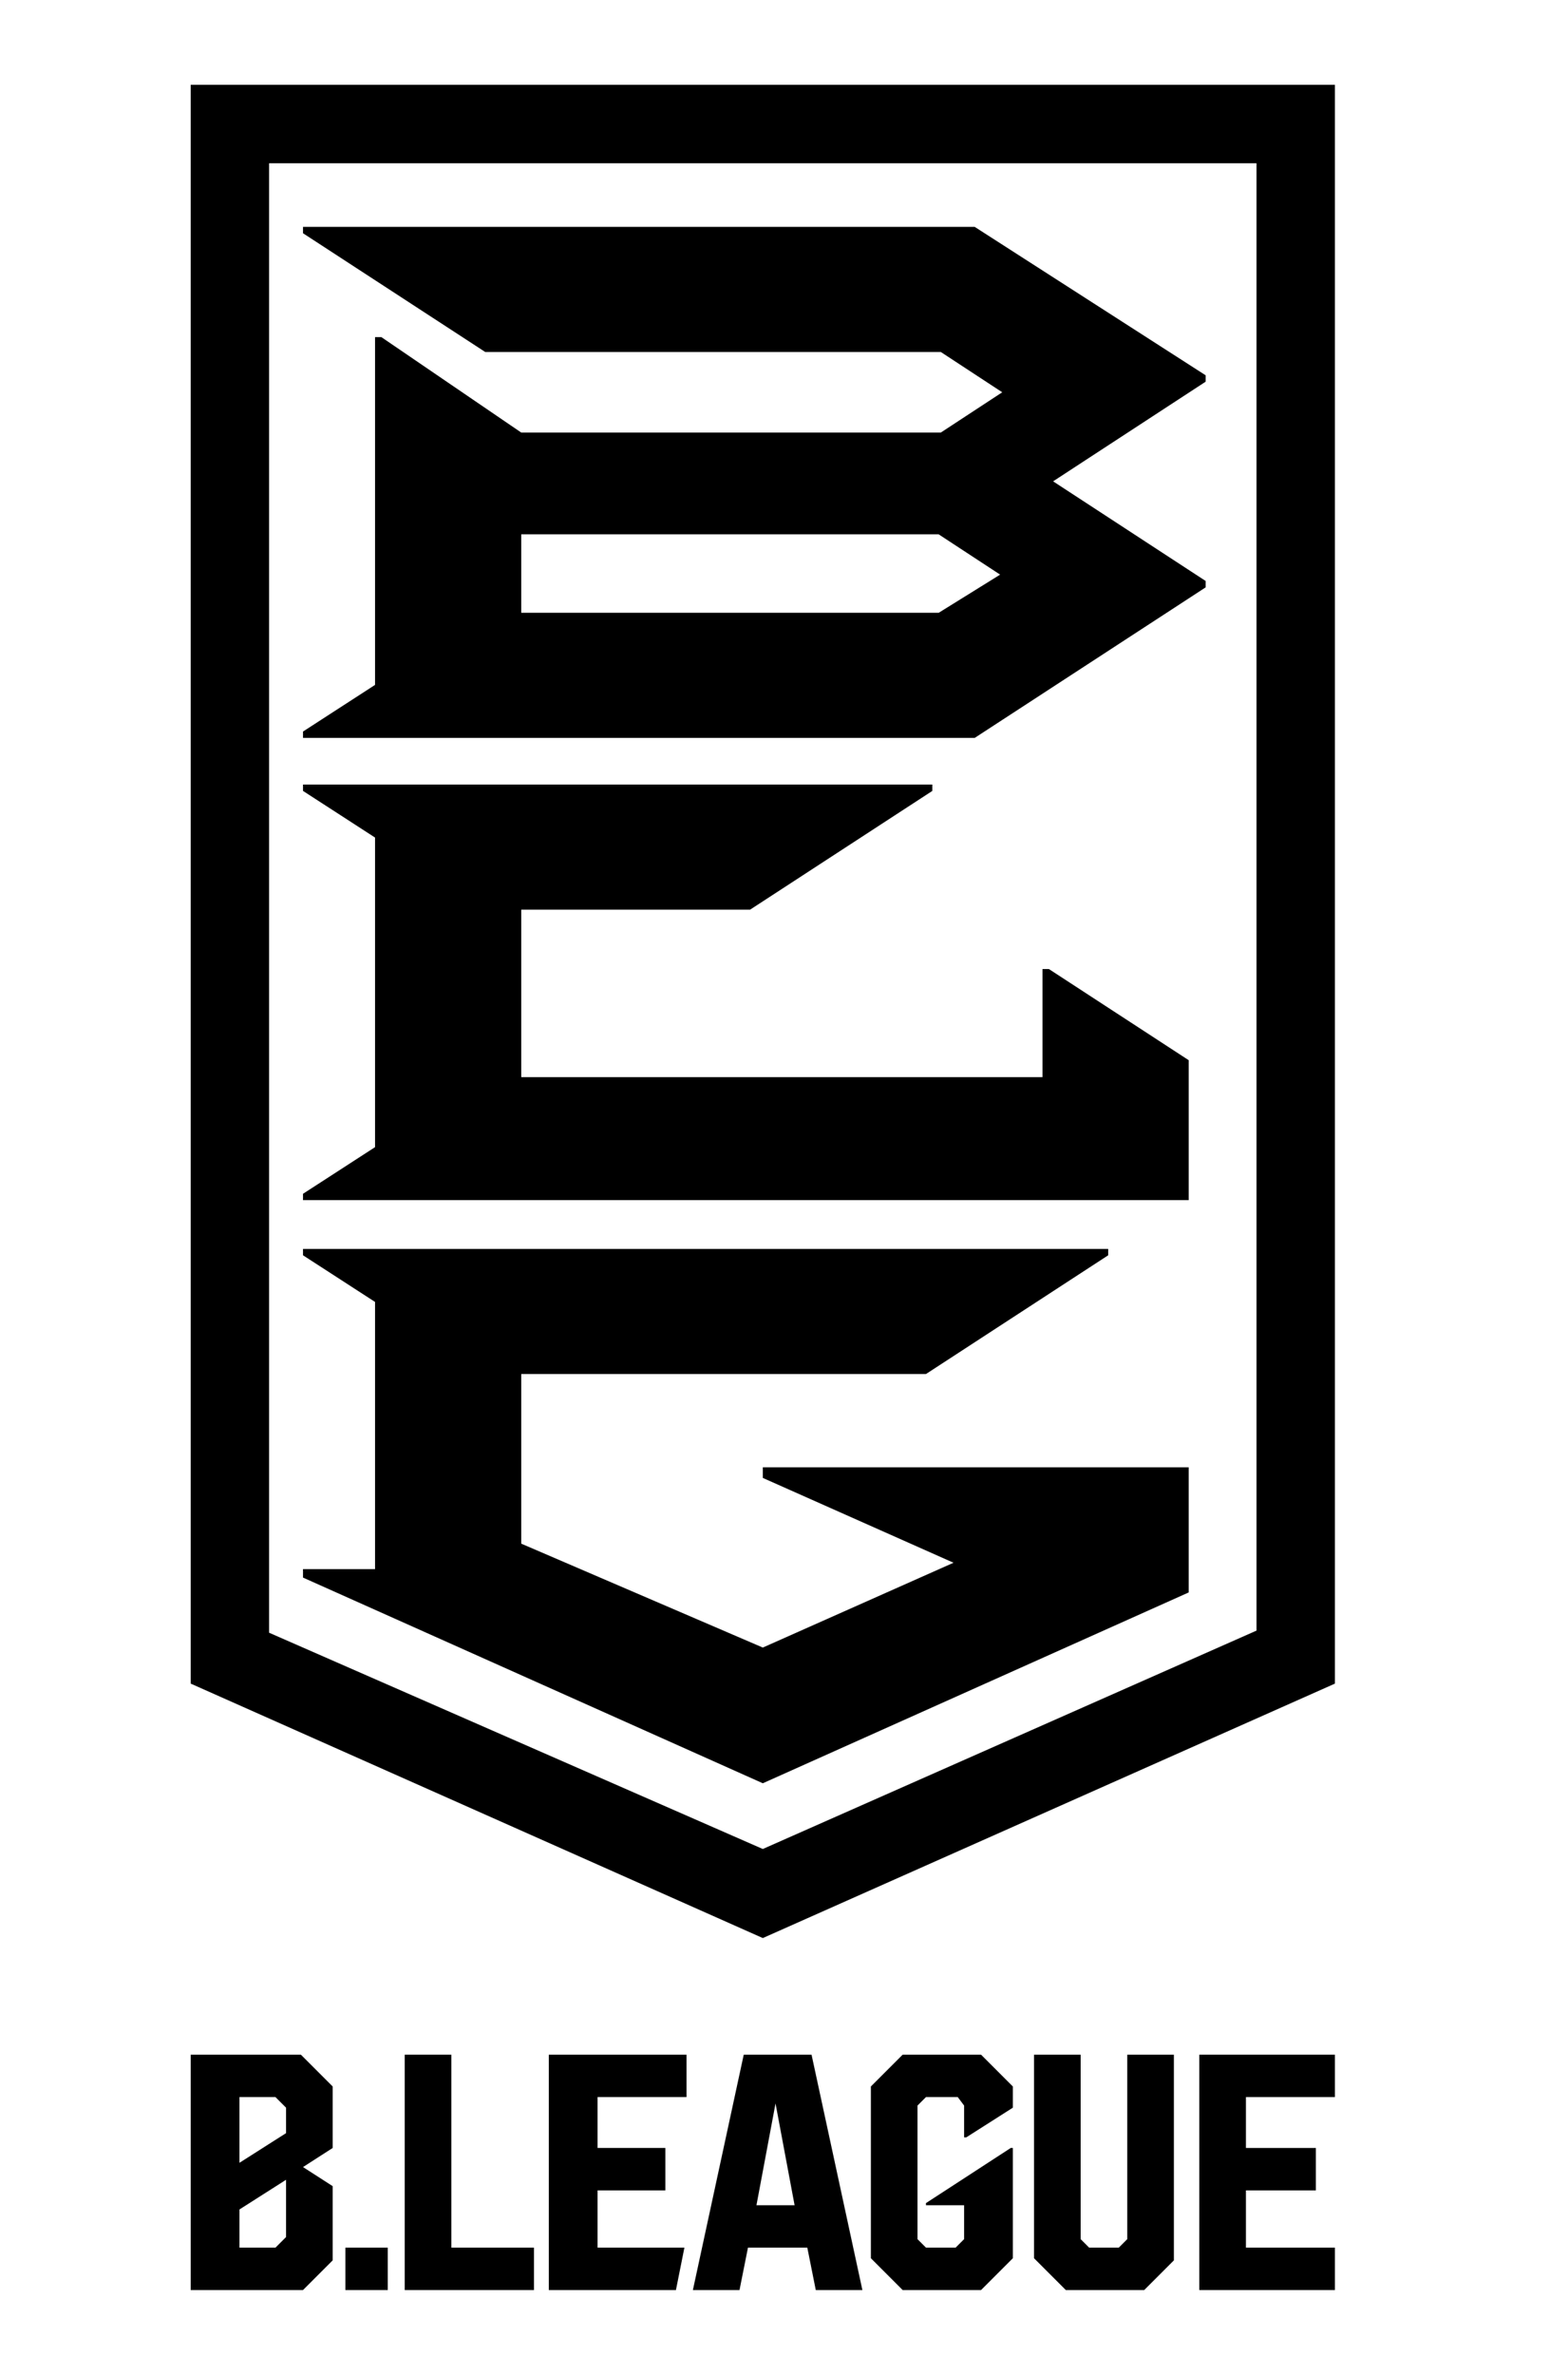 <?xml version="1.0" encoding="UTF-8"?>
<svg xmlns="http://www.w3.org/2000/svg" width="74" height="112" version="1.1" viewBox="0 0 74 112">
  <!-- Generator: Adobe Illustrator 28.7.1, SVG Export Plug-In . SVG Version: 1.2.0 Build 142)  -->
  <g>
    <g id="_レイヤー_2" data-name="レイヤー_2">
      <g>
        <polygon points="21.3 96.9 19.1 96.9 19.1 108 25.2 108 25.2 106 21.3 106 21.3 96.9"/>
        <polygon points="25.9 108 31.9 108 32.3 106 28.2 106 28.2 103.3 31.4 103.3 31.4 101.3 28.2 101.3 28.2 98.9 32.4 98.9 32.4 96.9 25.9 96.9 25.9 108"/>
        <path d="M35.1,96.9l-2.4,11.1h2.2l.4-2h2.8l.4,2h2.2l-2.4-11.1h-3.2ZM35.7,104l.9-4.8h0l.9,4.8h-1.9Z"/>
        <rect x="16.3" y="106" width="2" height="2"/>
        <polygon points="53.2 105.6 52.8 106 51.4 106 51 105.6 51 96.9 48.8 96.9 48.8 106.5 50.3 108 54 108 55.4 106.6 55.4 96.9 53.2 96.9 53.2 105.6"/>
        <polygon points="63 98.9 63 96.9 56.6 96.9 56.6 108 63 108 63 106 58.8 106 58.8 103.3 62.1 103.3 62.1 101.3 58.8 101.3 58.8 98.9 63 98.9"/>
        <polygon points="45.6 100.8 47.8 99.4 47.8 98.4 46.3 96.9 42.6 96.9 41.1 98.4 41.1 106.5 42.6 108 46.3 108 47.8 106.5 47.8 101.3 47.7 101.3 43.7 103.9 43.7 104 45.5 104 45.5 105.6 45.1 106 43.7 106 43.3 105.6 43.3 99.3 43.7 98.9 45.2 98.9 45.5 99.3 45.5 100.8 45.6 100.8"/>
        <path d="M9,4v75.4l27,12,27-12V4H9ZM36,87.2l-23.3-10.2V7.7h46.6v69.2l-23.3,10.3ZM56.1,56.6H14.3v-.3l3.4-2.2v-14.6l-3.4-2.2v-.3h29.7v.3l-8.6,5.6h-10.8v7.9h24.6v-5.1h.3l6.6,4.3v6.6h0ZM56.9,18v-.3l-10.9-7H14.3v.3l8.6,5.6h21.5l2.9,1.9-2.9,1.9h-19.8l-6.6-4.5h-.3v16.4l-3.4,2.2v.3h31.7l10.9-7.1v-.3l-7.2-4.7,7.2-4.7ZM44.3,28.9h-19.7v-3.7h19.7l2.9,1.9-2.9,1.8ZM56.1,69.2v5.9l-20.1,9-21.7-9.7v-.4h3.4v-12.6l-3.4-2.2v-.3h38v.3l-8.6,5.6h-19.1v8l11.4,4.9,9-4-9-4v-.5h20.1Z"/>
        <path d="M15.7,103.1l-1.4-.9,1.4-.9v-2.9l-1.5-1.5h-5.2v11.1h5.3l1.4-1.4v-3.5ZM11.2,98.9h1.8l.5.5v1.2l-2.2,1.4v-3.1h-.1ZM13.5,105.5l-.5.5h-1.7v-1.8l2.2-1.4v2.7h0Z"/>
      </g>
    </g>
  </g>
</svg>